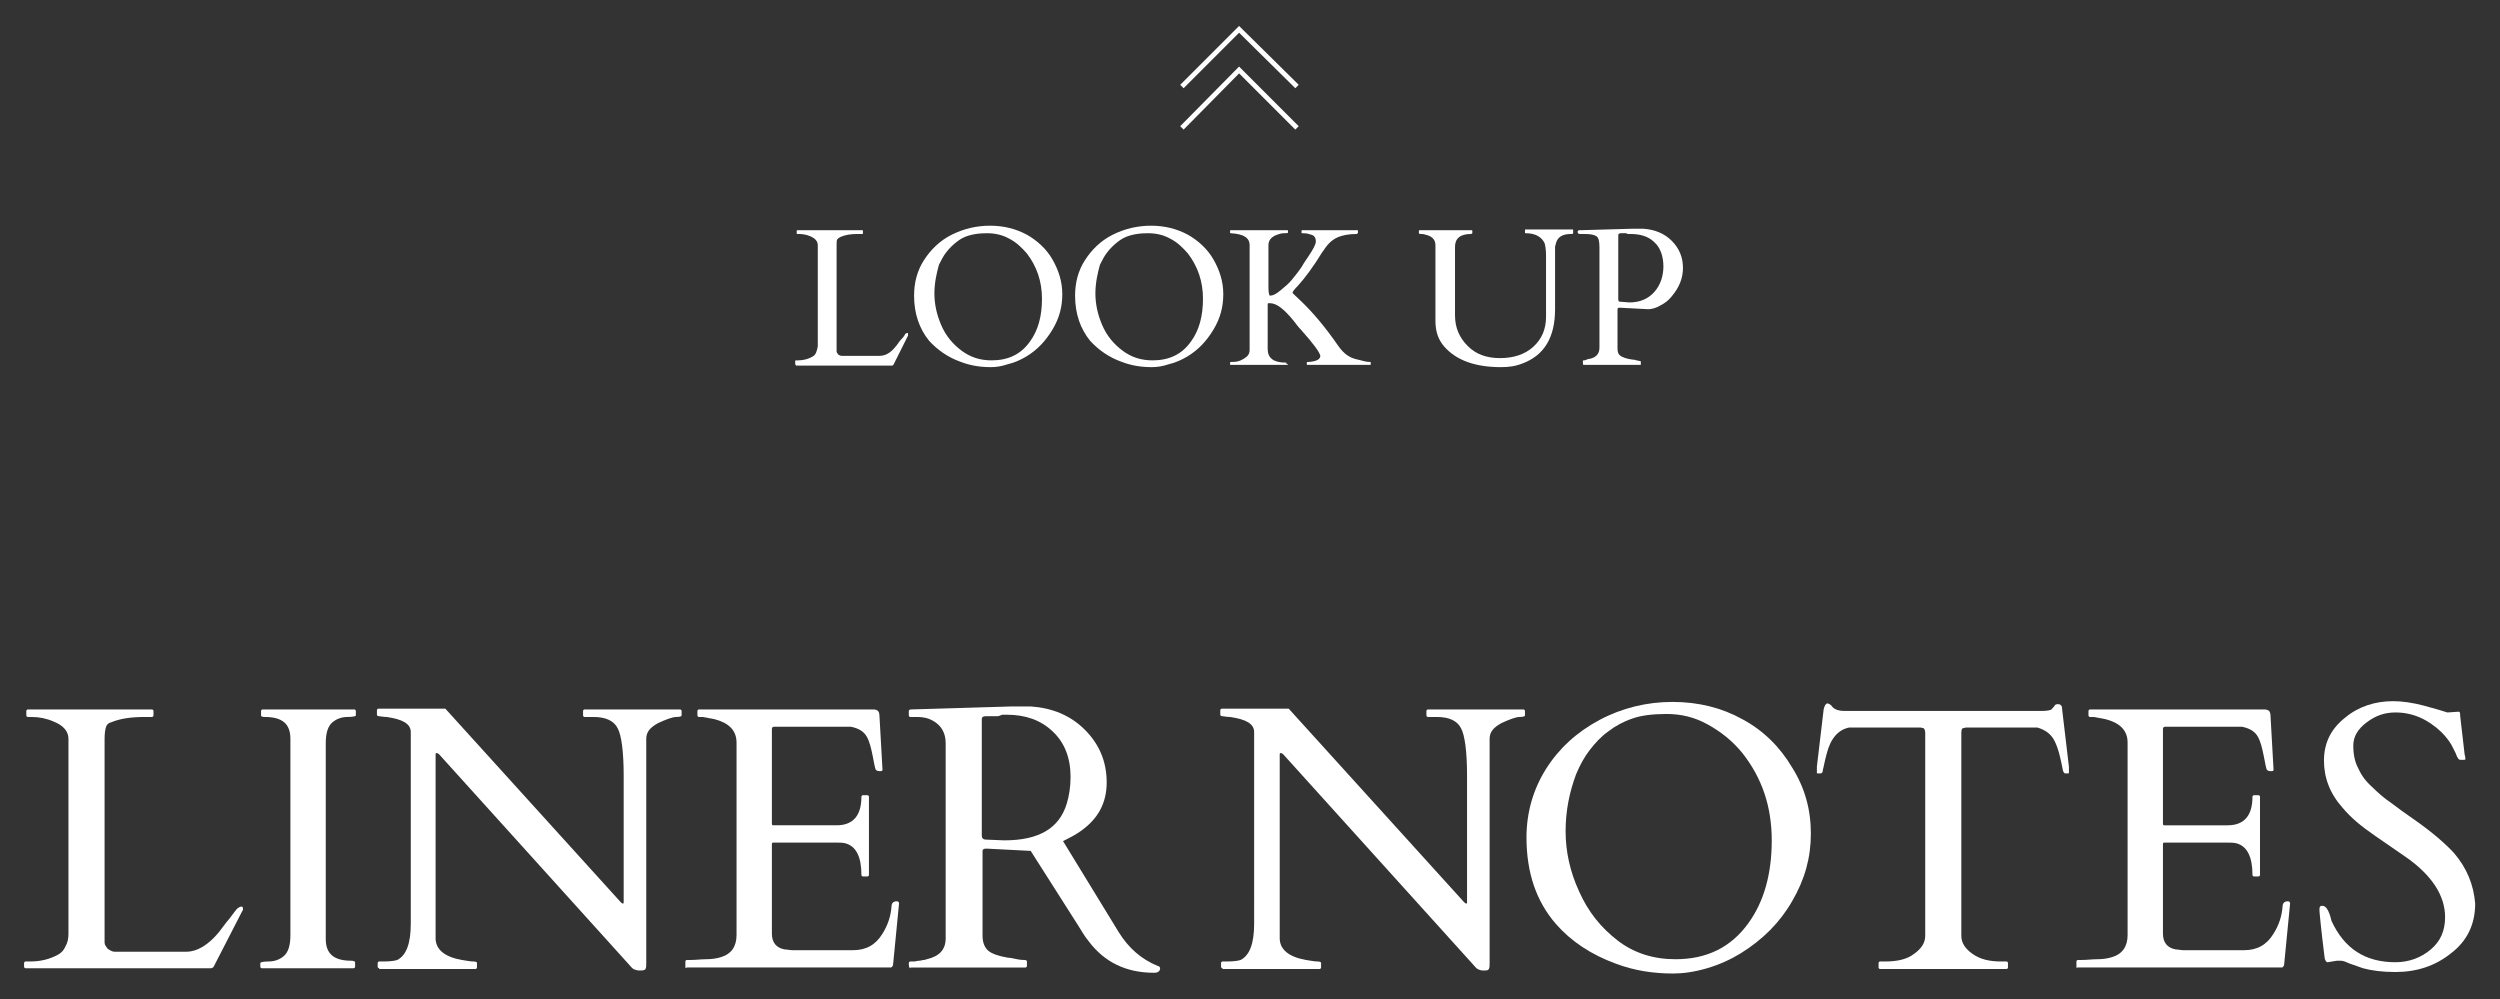 <?xml version="1.0" encoding="utf-8"?>
<!-- Generator: Adobe Illustrator 19.1.0, SVG Export Plug-In . SVG Version: 6.00 Build 0)  -->
<svg version="1.1" id="レイヤー_1" xmlns="http://www.w3.org/2000/svg" xmlns:xlink="http://www.w3.org/1999/xlink" x="0px"
	 y="0px" viewBox="0 0 332.3 132.8" style="enable-background:new 0 0 332.3 132.8;" xml:space="preserve">
<rect x="0" y="0" width="332.3" height="132.8" fill="#333333" stroke="none"/>
<style type="text/css">
	.st0{fill:#FFFFFF;}
	.st1{fill:none;stroke:#FFFFFF;stroke-width:0.64;stroke-miterlimit:10;}
</style>
<g>
	<path class="st0" d="M105.8,48.5c-0.1,0-0.1,0-0.1-0.1V48c0-0.1,0-0.1,0.1-0.1h0.3c0.7,0,1.4-0.2,1.9-0.5c0.2-0.1,0.4-0.3,0.5-0.6
		s0.2-0.6,0.2-0.9V32.6c0-0.5-0.3-0.9-1-1.2c-0.5-0.2-1-0.3-1.5-0.3H106c-0.1,0-0.1,0-0.1-0.1v-0.3c0-0.1,0-0.1,0.1-0.1h8.6
		c0.1,0,0.1,0,0.1,0.1V31c0,0.1,0,0.1-0.1,0.1H114c-0.9,0-1.6,0.1-2.3,0.4c-0.2,0.1-0.3,0.2-0.4,0.3s-0.1,0.4-0.1,0.8v14.1
		c0,0.1,0.1,0.3,0.2,0.4s0.3,0.2,0.5,0.2h5c0.8,0,1.5-0.4,2.2-1.3c0.2-0.2,0.4-0.6,0.7-0.9s0.5-0.6,0.5-0.7c0.3-0.2,0.4-0.2,0.4,0
		c0,0.1,0,0.1,0,0.2l-1.9,3.8c-0.1,0.2-0.2,0.2-0.3,0.2H105.8z"/>
	<path class="st0" d="M134,48.4c-0.9,0.3-1.6,0.4-2.3,0.4c-1.4,0-2.7-0.2-4-0.7c-1.7-0.6-3.1-1.6-4.2-2.8c-1.3-1.6-2-3.6-2-6
		c0-1.7,0.4-3.3,1.3-4.7s2.1-2.6,3.7-3.4c1.6-0.8,3.3-1.2,5.1-1.2s3.4,0.4,4.9,1.2c1.4,0.8,2.6,1.9,3.4,3.3s1.3,2.9,1.3,4.6
		s-0.4,3.2-1.3,4.7s-2,2.7-3.5,3.6C135.7,47.8,134.9,48.2,134,48.4z M124.2,39c0,1.4,0.3,2.8,0.9,4.2s1.5,2.5,2.7,3.4s2.5,1.3,4,1.3
		c2.2,0,3.9-0.8,5.1-2.5c1.1-1.5,1.6-3.4,1.6-5.7s-0.7-4.3-2-6c-0.7-0.8-1.4-1.5-2.4-2c-0.9-0.5-1.9-0.7-2.9-0.7s-1.7,0.1-2.4,0.3
		s-1.2,0.5-1.7,0.9c-0.5,0.4-0.9,0.8-1.3,1.3s-0.7,1.1-1,1.7C124.5,36.3,124.2,37.6,124.2,39z"/>
	<path class="st0" d="M155.4,48.4c-0.9,0.3-1.6,0.4-2.3,0.4c-1.4,0-2.7-0.2-4-0.7c-1.7-0.6-3.1-1.6-4.2-2.8c-1.3-1.6-2-3.6-2-6
		c0-1.7,0.4-3.3,1.3-4.7s2.1-2.6,3.7-3.4c1.6-0.8,3.3-1.2,5.1-1.2s3.4,0.4,4.9,1.2c1.4,0.8,2.6,1.9,3.4,3.3s1.3,2.9,1.3,4.6
		s-0.4,3.2-1.3,4.7s-2,2.7-3.5,3.6C157.1,47.8,156.3,48.2,155.4,48.4z M145.6,39c0,1.4,0.3,2.8,0.9,4.2s1.5,2.5,2.7,3.4
		s2.5,1.3,4,1.3c2.2,0,3.9-0.8,5.1-2.5c1.1-1.5,1.6-3.4,1.6-5.7s-0.7-4.3-2-6c-0.7-0.8-1.4-1.5-2.4-2c-0.9-0.5-1.9-0.7-2.9-0.7
		s-1.7,0.1-2.4,0.3s-1.2,0.5-1.7,0.9c-0.5,0.4-0.9,0.8-1.3,1.3s-0.7,1.1-1,1.7C145.9,36.3,145.6,37.6,145.6,39z"/>
	<path class="st0" d="M171.2,48.4c0,0.1,0,0.1-0.1,0.1h-7.5c-0.1,0-0.1,0-0.1-0.1v-0.2c0-0.1,0.2-0.1,0.5-0.1c0.4,0,0.8-0.1,1.3-0.4
		s0.8-0.6,0.8-1.2V32.6c0-1-0.8-1.5-2.5-1.6c-0.1,0-0.1,0-0.1-0.1v-0.2c0-0.1,0-0.1,0.1-0.1h7.5c0.1,0,0.1,0,0.1,0.1v0.2
		c0,0.1-0.2,0.1-0.5,0.1c-0.4,0-0.7,0.1-1.2,0.3c-0.6,0.3-0.9,0.7-0.9,1.3v5.6c0,0.7,0.1,1.1,0.2,1.1c0.4,0,0.8-0.2,1.4-0.7
		s1.1-0.9,1.5-1.4s0.9-1.1,1.3-1.7c0.4-0.7,0.7-1.1,0.9-1.4c0.6-0.9,1-1.6,1-2c0-0.5-0.2-0.8-0.6-0.9c-0.3-0.1-0.6-0.2-1.1-0.2h-0.1
		c-0.1,0-0.1,0-0.1-0.1v-0.2c0-0.1,0-0.1,0.1-0.1h7.3c0.1,0,0.1,0,0.1,0.1v0.2c0,0.1-0.1,0.2-0.2,0.2c-1.1,0-1.9,0.2-2.4,0.4
		c-0.5,0.2-0.9,0.5-1.2,0.8c-0.3,0.3-0.6,0.7-1,1.3c-1.1,1.8-2.2,3.3-3.2,4.4c-0.5,0.5-0.7,0.8-0.7,0.9c0,0.1,0.4,0.4,1,1
		c1.6,1.5,3.3,3.5,5.1,6.1c0.7,1,1.5,1.6,2.6,1.8c0.7,0.2,1.2,0.3,1.4,0.3s0.3,0,0.3,0.1v0.2c0,0.1,0,0.1-0.1,0.1h-8.3
		c-0.1,0-0.1,0-0.1-0.1v-0.2c0-0.1,0.1-0.1,0.4-0.1c1-0.1,1.4-0.4,1.4-0.8c-0.1-0.5-0.9-1.6-2.6-3.5c-0.3-0.3-0.6-0.7-0.9-1.1
		c-1.3-1.6-2.3-2.4-3.2-2.4h-0.2c-0.1,0-0.1,0.1-0.1,0.2v5.9c0,1.2,0.8,1.8,2.4,1.8c0.1,0,0.1,0,0.1,0.1V48.4z"/>
	<path class="st0" d="M195.5,31.1c-1.4,0-2.1,0.6-2.1,1.7v9.1c0,1.7,0.6,3,1.7,4.1c1.1,1.1,2.5,1.6,4.3,1.6c1.8,0,3.3-0.5,4.4-1.5
		s1.7-2.3,1.7-4V34c0-0.8-0.1-1.4-0.2-1.7c-0.4-0.8-1.2-1.3-2.5-1.3c-0.1,0-0.1,0-0.1-0.1v-0.3c0-0.1,0-0.1,0.1-0.1h6.2
		c0.1,0,0.1,0,0.1,0.1V31c0,0.1-0.1,0.1-0.3,0.1c-1.1,0-1.8,0.4-2,1.3c0,0.1-0.1,0.3-0.1,0.4v8.3c0,3.7-1.4,6.1-4.3,7.2
		c-1,0.4-1.9,0.5-2.9,0.5c-3.4,0-5.9-0.9-7.5-2.7c-0.8-0.9-1.2-2-1.2-3.4V32.6c0-0.7-0.4-1.2-1.3-1.4c-0.3-0.1-0.5-0.1-0.6-0.1
		s-0.3,0-0.3-0.1v-0.3c0-0.1,0-0.1,0.1-0.1h6.9c0.1,0,0.1,0,0.1,0.1V31C195.7,31,195.6,31.1,195.5,31.1z"/>
	<path class="st0" d="M210.5,48.5c-0.1,0-0.1-0.1-0.1-0.3V48c0-0.1,0-0.1,0.1-0.1c0.1,0,0.2,0,0.4-0.1s0.3-0.1,0.4-0.1
		c0.9-0.2,1.3-0.7,1.3-1.5V32.9c0-0.8-0.1-1.3-0.4-1.5c-0.3-0.2-0.8-0.3-1.6-0.3H210c-0.2,0-0.3-0.1-0.3-0.3c0-0.1,0.1-0.2,0.2-0.2
		h0.1l7.1-0.2h1.3c1.5,0.1,2.8,0.6,3.8,1.6c1,1,1.5,2.2,1.5,3.6s-0.5,2.6-1.5,3.8c-0.4,0.5-0.9,0.9-1.5,1.2
		c-0.5,0.3-1.1,0.5-1.6,0.5l-3.8-0.2h-0.1c-0.1,0-0.2,0.1-0.2,0.2v5.2c0,0.5,0.1,0.8,0.4,1s0.8,0.4,1.6,0.5c0.1,0,0.3,0,0.5,0.1
		c0.2,0,0.4,0.1,0.5,0.1c0.1,0,0.1,0,0.1,0.1v0.3c0,0.1,0,0.1-0.1,0.1H210.5z M216.1,31c-0.1,0-0.2,0-0.3,0s-0.3,0-0.4,0
		s-0.3,0.1-0.3,0.2v8.2l0,0.4c0,0.2,0.1,0.3,0.2,0.3l1.3,0.1c1.4,0,2.5-0.5,3.3-1.4c0.8-0.9,1.2-2.1,1.2-3.4s-0.4-2.5-1.2-3.2
		c-0.8-0.8-1.9-1.1-3.2-1.1c-0.1,0-0.2,0-0.3,0S216.2,31,216.1,31z"/>
</g>
<g>
	<polyline class="st1" points="157.1,11.5 164.7,3.9 172.4,11.5 	"/>
	<polyline class="st1" points="157.1,17 164.7,9.3 172.4,17 	"/>
</g>
<g>
	<path class="st0" d="M3.4,128.7c-0.1,0-0.2-0.1-0.2-0.2V128c0-0.1,0.1-0.2,0.2-0.2H4c1.4,0,2.6-0.3,3.7-0.9c0.4-0.2,0.8-0.6,1-1.1
		c0.3-0.5,0.4-1.1,0.4-1.7V98.2c0-1-0.7-1.8-2-2.3c-0.9-0.4-1.9-0.6-2.9-0.6H3.7c-0.1,0-0.2-0.1-0.2-0.2v-0.6c0-0.1,0.1-0.2,0.2-0.2
		h16.5c0.1,0,0.2,0.1,0.2,0.2v0.6c0,0.1-0.1,0.2-0.2,0.2h-1c-1.7,0-3.2,0.2-4.4,0.7c-0.4,0.1-0.6,0.3-0.7,0.6
		c-0.1,0.3-0.2,0.8-0.2,1.6v27.1c0,0.3,0.2,0.5,0.4,0.8c0.3,0.2,0.6,0.4,0.9,0.4h9.6c1.4,0,2.9-0.9,4.3-2.6c0.4-0.5,0.8-1.1,1.4-1.8
		c0.6-0.8,0.9-1.2,1-1.3c0.5-0.4,0.8-0.4,0.8,0c0,0.1,0,0.2-0.1,0.3l-3.7,7.2c-0.1,0.3-0.3,0.4-0.5,0.4H3.4z"/>
	<path class="st0" d="M38.6,98.2c0-2-1.1-2.9-3.4-2.9c-0.4,0-0.5-0.1-0.5-0.2v-0.6c0-0.1,0.1-0.2,0.2-0.2h12.2
		c0.1,0,0.2,0.1,0.2,0.2v0.6c0,0.1-0.4,0.2-1.1,0.2c-0.7,0-1.4,0.2-2,0.7c-0.6,0.5-0.9,1.4-0.9,2.8v26c0,2,1.1,2.9,3.4,2.9
		c0.3,0,0.5,0.1,0.5,0.2v0.6c0,0.1-0.1,0.2-0.2,0.2H34.8c-0.1,0-0.2-0.1-0.2-0.2V128c0-0.1,0.4-0.2,1.1-0.2c0.7,0,1.4-0.2,2-0.7
		c0.6-0.5,0.9-1.4,0.9-2.8V98.2z"/>
	<path class="st0" d="M50.4,128.7c-0.1,0-0.2-0.1-0.2-0.2V128c0-0.1,0.1-0.2,0.2-0.2H51c0.9,0,1.5-0.1,1.8-0.2
		c1.2-0.6,1.8-2.2,1.8-4.8V97.3c0-1.1-1.1-1.7-3.2-2c-0.5,0-0.8-0.1-1-0.1c-0.2,0-0.3-0.1-0.3-0.2v-0.6c0-0.1,0.1-0.2,0.2-0.2h8.9
		l23.2,25.6c0.1,0.1,0.1,0.1,0.2,0.2c0,0,0.1,0.1,0.2,0.1s0.1-0.1,0.1-0.2v-16.8c0-3.2-0.3-5.4-0.8-6.3c-0.5-1-1.6-1.5-3.2-1.5h-1.2
		c-0.1,0-0.2-0.1-0.2-0.2v-0.6c0-0.1,0.1-0.2,0.2-0.2h12.7c0.1,0,0.2,0.1,0.2,0.2v0.6c0,0.1-0.2,0.2-0.7,0.2c-0.5,0-1.3,0.3-2.4,0.8
		c-1.1,0.6-1.6,1.2-1.6,2.1V128c0,0.4,0,0.6-0.1,0.8S85.3,129,85,129s-0.6-0.1-0.8-0.2c-0.2-0.1-0.4-0.4-0.6-0.6l-25.2-27.9
		c-0.2-0.2-0.3-0.2-0.4-0.2c-0.1,0-0.1,0.1-0.1,0.2v24.4c0,1.5,1.2,2.5,3.5,2.9c0.7,0.1,1.1,0.2,1.5,0.2s0.5,0.1,0.5,0.2v0.6
		c0,0.1-0.1,0.2-0.2,0.2H50.4z"/>
	<path class="st0" d="M91.1,128.5v-0.7c0-0.1,0.1-0.2,0.2-0.2h0.5c0.7,0,1.4-0.1,2.1-0.1c0.7,0,1.4-0.1,2-0.3c1.3-0.4,2-1.4,2-2.9
		V98.7c0-1.6-1-2.6-2.9-3.1c-0.5-0.1-1.1-0.2-1.6-0.3h-0.5c-0.1,0-0.2-0.1-0.2-0.2v-0.6c0-0.1,0.1-0.2,0.2-0.2h23.2
		c0.3,0,0.5,0.1,0.6,0.2c0.1,0.1,0.2,0.3,0.2,0.7l0.4,7.1c0,0.2-0.1,0.2-0.4,0.2s-0.4-0.1-0.5-0.2c-0.1-0.2-0.2-0.8-0.4-1.8
		c-0.2-1-0.4-1.9-0.8-2.6c-0.4-0.7-1.1-1.1-2.1-1.3h-10.2c-0.2,0-0.3,0.1-0.3,0.3v12.6c0,0.2,0.1,0.2,0.2,0.2h8.4
		c2.2,0,3.3-1.3,3.3-3.8c0-0.1,0.1-0.2,0.2-0.2h0.6c0.1,0,0.2,0.1,0.2,0.2v10.4c0,0.1-0.1,0.2-0.2,0.2h-0.6c-0.1,0-0.2-0.1-0.2-0.2
		c0-2.4-0.7-3.8-2.1-4.2c-0.4-0.1-0.8-0.1-1.2-0.1h-8.4c-0.2,0-0.2,0.1-0.2,0.2v11.9c0,1.2,0.6,1.9,1.7,2.1c0.3,0,0.7,0.1,1,0.1h8.1
		c1.7,0,3-0.7,3.9-2.2c0.7-1.1,1.1-2.3,1.2-3.6c0-0.5,0.3-0.7,0.7-0.7c0.2,0,0.3,0.1,0.3,0.3l-0.8,8.2c-0.1,0.2-0.2,0.3-0.3,0.3
		H91.3C91.1,128.7,91.1,128.7,91.1,128.5z"/>
	<path class="st0" d="M121,128.7c-0.1,0-0.2-0.2-0.2-0.5V128c0-0.1,0.1-0.2,0.2-0.2c0.1,0,0.3,0,0.5,0c0.2,0,0.4-0.1,0.7-0.1
		c0.2,0,0.4-0.1,0.6-0.1c0.2,0,0.3-0.1,0.4-0.1c1.7-0.4,2.5-1.3,2.5-2.8V98.8c0-1.4-0.6-2.4-1.7-3c-0.7-0.4-1.4-0.5-2.1-0.5h-0.9
		c-0.1,0-0.2-0.1-0.2-0.2v-0.6c0-0.1,0.1-0.2,0.3-0.2l13.4-0.4h2.5c2.9,0.2,5.3,1.2,7.2,3.1c1.9,1.9,2.9,4.2,2.9,7
		c0,2.8-1.2,4.9-3.5,6.5c-0.7,0.5-1.5,0.9-2.3,1.3l7.4,12.1c1.3,2.1,3,3.6,5.2,4.5c0.2,0,0.3,0.2,0.3,0.3c0,0.4-0.3,0.6-0.8,0.6
		c-3.7,0-6.6-1.4-8.7-4.2c-0.5-0.6-0.9-1.3-1.4-2.1l-6.3-9.9l-5.8-0.3h-0.2c-0.2,0-0.4,0.1-0.4,0.3v11.3c0,0.9,0.3,1.6,0.8,2
		c0.5,0.4,1.4,0.7,2.6,0.9c0.3,0,0.7,0.1,1.2,0.2c0.5,0.1,0.8,0.1,1,0.1s0.3,0.1,0.3,0.2v0.6c0,0.1-0.1,0.2-0.2,0.2H121z
		 M132.4,95.2c-0.2,0-0.4,0-0.6,0c-0.2,0-0.5,0-0.8,0c-0.3,0-0.5,0.1-0.5,0.4v14.8l0,0.7c0,0.3,0.2,0.5,0.5,0.5l2.5,0.1
		c4.6,0,7.3-1.6,8.3-4.9c0.3-1,0.5-2.2,0.5-3.5c0-2.6-0.8-4.6-2.4-6.1c-1.6-1.5-3.6-2.2-6.1-2.2c-0.2,0-0.4,0-0.6,0
		C132.8,95.2,132.6,95.2,132.4,95.2z"/>
	<path class="st0" d="M162.5,128.7c-0.1,0-0.2-0.1-0.2-0.2V128c0-0.1,0.1-0.2,0.2-0.2h0.6c0.9,0,1.5-0.1,1.8-0.2
		c1.2-0.6,1.8-2.2,1.8-4.8V97.3c0-1.1-1.1-1.7-3.2-2c-0.5,0-0.8-0.1-1-0.1c-0.2,0-0.3-0.1-0.3-0.2v-0.6c0-0.1,0.1-0.2,0.2-0.2h8.9
		l23.2,25.6c0.1,0.1,0.1,0.1,0.2,0.2c0,0,0.1,0.1,0.2,0.1c0.1,0,0.1-0.1,0.1-0.2v-16.8c0-3.2-0.3-5.4-0.8-6.3
		c-0.5-1-1.6-1.5-3.2-1.5h-1.2c-0.1,0-0.2-0.1-0.2-0.2v-0.6c0-0.1,0.1-0.2,0.2-0.2h12.7c0.1,0,0.2,0.1,0.2,0.2v0.6
		c0,0.1-0.2,0.2-0.7,0.2c-0.5,0-1.3,0.3-2.4,0.8c-1.1,0.6-1.6,1.2-1.6,2.1V128c0,0.4,0,0.6-0.1,0.8s-0.3,0.2-0.7,0.2
		c-0.4,0-0.6-0.1-0.8-0.2c-0.2-0.1-0.4-0.4-0.6-0.6l-25.2-27.9c-0.2-0.2-0.3-0.2-0.4-0.2c-0.1,0-0.1,0.1-0.1,0.2v24.4
		c0,1.5,1.2,2.5,3.5,2.9c0.7,0.1,1.1,0.2,1.5,0.2s0.5,0.1,0.5,0.2v0.6c0,0.1-0.1,0.2-0.2,0.2H162.5z"/>
	<path class="st0" d="M226.9,128.7c-1.7,0.5-3.2,0.7-4.5,0.7c-2.7,0-5.2-0.4-7.6-1.3c-3.3-1.2-6-3-8-5.3c-2.6-3-3.9-6.8-3.9-11.5
		c0-3.3,0.9-6.4,2.6-9.1c1.7-2.7,4.1-4.9,7.1-6.5c3-1.6,6.3-2.4,9.7-2.4c3.5,0,6.6,0.8,9.3,2.3c2.8,1.5,5,3.7,6.6,6.4
		c1.7,2.7,2.5,5.6,2.5,8.8s-0.8,6.1-2.5,9c-1.6,2.8-3.9,5.1-6.8,6.9C230.1,127.5,228.6,128.2,226.9,128.7z M208.1,110.5
		c0,2.7,0.6,5.4,1.8,8c1.2,2.7,2.9,4.8,5.1,6.5c2.2,1.7,4.8,2.5,7.7,2.5c4.2,0,7.4-1.6,9.7-4.8c2.1-2.9,3.1-6.6,3.1-11
		c0-4.5-1.3-8.3-3.9-11.6c-1.3-1.6-2.8-2.8-4.6-3.8c-1.8-1-3.6-1.4-5.5-1.4c-1.8,0-3.4,0.2-4.5,0.6c-1.2,0.4-2.3,1-3.2,1.7
		c-1,0.7-1.8,1.6-2.5,2.5s-1.3,2-1.8,3.2C208.6,105.3,208.1,107.8,208.1,110.5z"/>
	<path class="st0" d="M249.7,128c0-0.1,0.1-0.2,0.2-0.2h0.7c1.6,0,2.9-0.3,3.8-1c1-0.7,1.5-1.5,1.5-2.4v-27c0-0.3-0.1-0.5-0.2-0.6
		c-0.1,0-0.3-0.1-0.5-0.1h-9.4c-1.5,0.3-2.5,1.5-3,3.5c-0.3,1.1-0.4,1.8-0.5,2.1c0,0.3-0.1,0.5-0.3,0.5h-0.4c-0.1,0-0.1,0-0.1-0.1
		v-0.8l0.9-7.6c0.1-0.5,0.3-0.8,0.5-0.8c0.2,0,0.5,0.2,0.7,0.5c0.3,0.3,0.8,0.5,1.5,0.5h26.3c0.7,0,1.1-0.1,1.3-0.2
		c0.1-0.2,0.3-0.3,0.4-0.5c0.1-0.2,0.3-0.2,0.5-0.2c0.2,0,0.3,0.1,0.4,0.2c0.1,0.2,0.1,0.3,0.1,0.5l0.9,7.6v0.8c0,0.1,0,0.1-0.1,0.1
		h-0.4c-0.1,0-0.2-0.1-0.3-0.4c-0.3-1.6-0.6-2.9-1.1-3.9s-1.3-1.5-2.3-1.8h-9.4c-0.2,0-0.4,0.1-0.5,0.1c-0.1,0-0.2,0.2-0.2,0.6v27
		c0,0.9,0.5,1.7,1.5,2.4c1,0.7,2.2,1,3.8,1h0.7c0.1,0,0.2,0.1,0.2,0.2v0.6c0,0.1-0.1,0.2-0.2,0.2h-16.8c-0.1,0-0.2-0.1-0.2-0.2V128z
		"/>
	<path class="st0" d="M276,128.5v-0.7c0-0.1,0.1-0.2,0.2-0.2h0.5c0.7,0,1.4-0.1,2.1-0.1c0.7,0,1.4-0.1,2-0.3c1.3-0.4,2-1.4,2-2.9
		V98.7c0-1.6-1-2.6-2.9-3.1c-0.5-0.1-1.1-0.2-1.6-0.3h-0.5c-0.1,0-0.2-0.1-0.2-0.2v-0.6c0-0.1,0.1-0.2,0.2-0.2H301
		c0.3,0,0.5,0.1,0.6,0.2c0.1,0.1,0.2,0.3,0.2,0.7l0.4,7.1c0,0.2-0.1,0.2-0.4,0.2s-0.4-0.1-0.5-0.2c-0.1-0.2-0.2-0.8-0.4-1.8
		c-0.2-1-0.4-1.9-0.8-2.6c-0.4-0.7-1.1-1.1-2.1-1.3h-10.2c-0.2,0-0.3,0.1-0.3,0.3v12.6c0,0.2,0.1,0.2,0.2,0.2h8.4
		c2.2,0,3.3-1.3,3.3-3.8c0-0.1,0.1-0.2,0.2-0.2h0.6c0.1,0,0.2,0.1,0.2,0.2v10.4c0,0.1-0.1,0.2-0.2,0.2h-0.6c-0.1,0-0.2-0.1-0.2-0.2
		c0-2.4-0.7-3.8-2.1-4.2c-0.4-0.1-0.8-0.1-1.2-0.1h-8.4c-0.2,0-0.2,0.1-0.2,0.2v11.9c0,1.2,0.6,1.9,1.7,2.1c0.3,0,0.7,0.1,1,0.1h8.1
		c1.7,0,3-0.7,3.9-2.2c0.7-1.1,1.1-2.3,1.2-3.6c0-0.5,0.3-0.7,0.7-0.7c0.2,0,0.3,0.1,0.3,0.3l-0.8,8.2c-0.1,0.2-0.2,0.3-0.3,0.3
		h-27.2C276.1,128.7,276,128.7,276,128.5z"/>
	<path class="st0" d="M326.8,94.6c0.2,0,0.2,0.2,0.2,0.5l0.6,5.2c0.1,0.3,0.1,0.5,0.1,0.6c0,0.1-0.1,0.1-0.4,0.1
		c-0.3,0-0.4,0-0.5-0.1c-0.1-0.1-0.1-0.2-0.2-0.3c-0.1-0.2-0.1-0.3-0.2-0.5c-0.1-0.2-0.2-0.4-0.3-0.6c-0.3-0.7-0.9-1.5-1.6-2.2
		c-1.8-1.7-3.8-2.6-6.1-2.6c-1.4,0-2.6,0.4-3.8,1.3c-1.2,0.9-1.8,1.9-1.8,3.1s0.2,2.2,0.7,3.1c0.4,0.9,1,1.7,1.8,2.4
		c0.7,0.7,1.6,1.5,2.5,2.1c0.9,0.7,1.9,1.4,2.9,2.1c2.6,1.8,4.4,3.4,5.5,4.6c1.7,2,2.6,4.2,2.8,6.7c0,2.8-1.1,5-3.2,6.6
		c-2.1,1.7-4.6,2.5-7.4,2.5c-1.8,0-3.2-0.2-4.3-0.5c-1.1-0.4-1.8-0.6-2.2-0.8c-0.4-0.2-0.7-0.2-0.9-0.2c-0.2,0-0.3,0-0.4,0l-1.2,0.2
		c-0.2,0-0.3-0.2-0.4-0.5c-0.5-4-0.7-6.2-0.7-6.4c0-0.3,0-0.4,0.1-0.5c0-0.1,0.2-0.1,0.3-0.1c0.5,0,0.9,0.7,1.2,2
		c1.7,3.7,4.5,5.5,8.5,5.5c1.8,0,3.4-0.6,4.7-1.7c1.3-1.1,1.9-2.5,1.9-4.3c0-2.8-1.7-5.5-5.1-7.9c-1-0.7-2.3-1.6-4.2-2.9
		s-3.2-2.4-4.3-3.7c-1.7-1.9-2.5-4-2.5-6.3s0.9-4.2,2.8-5.7c1.8-1.5,4-2.2,6.4-2.2c1.2,0,2.6,0.2,4.1,0.6c1.5,0.4,2.5,0.7,3.1,0.9
		L326.8,94.6z"/>
</g>
</svg>
